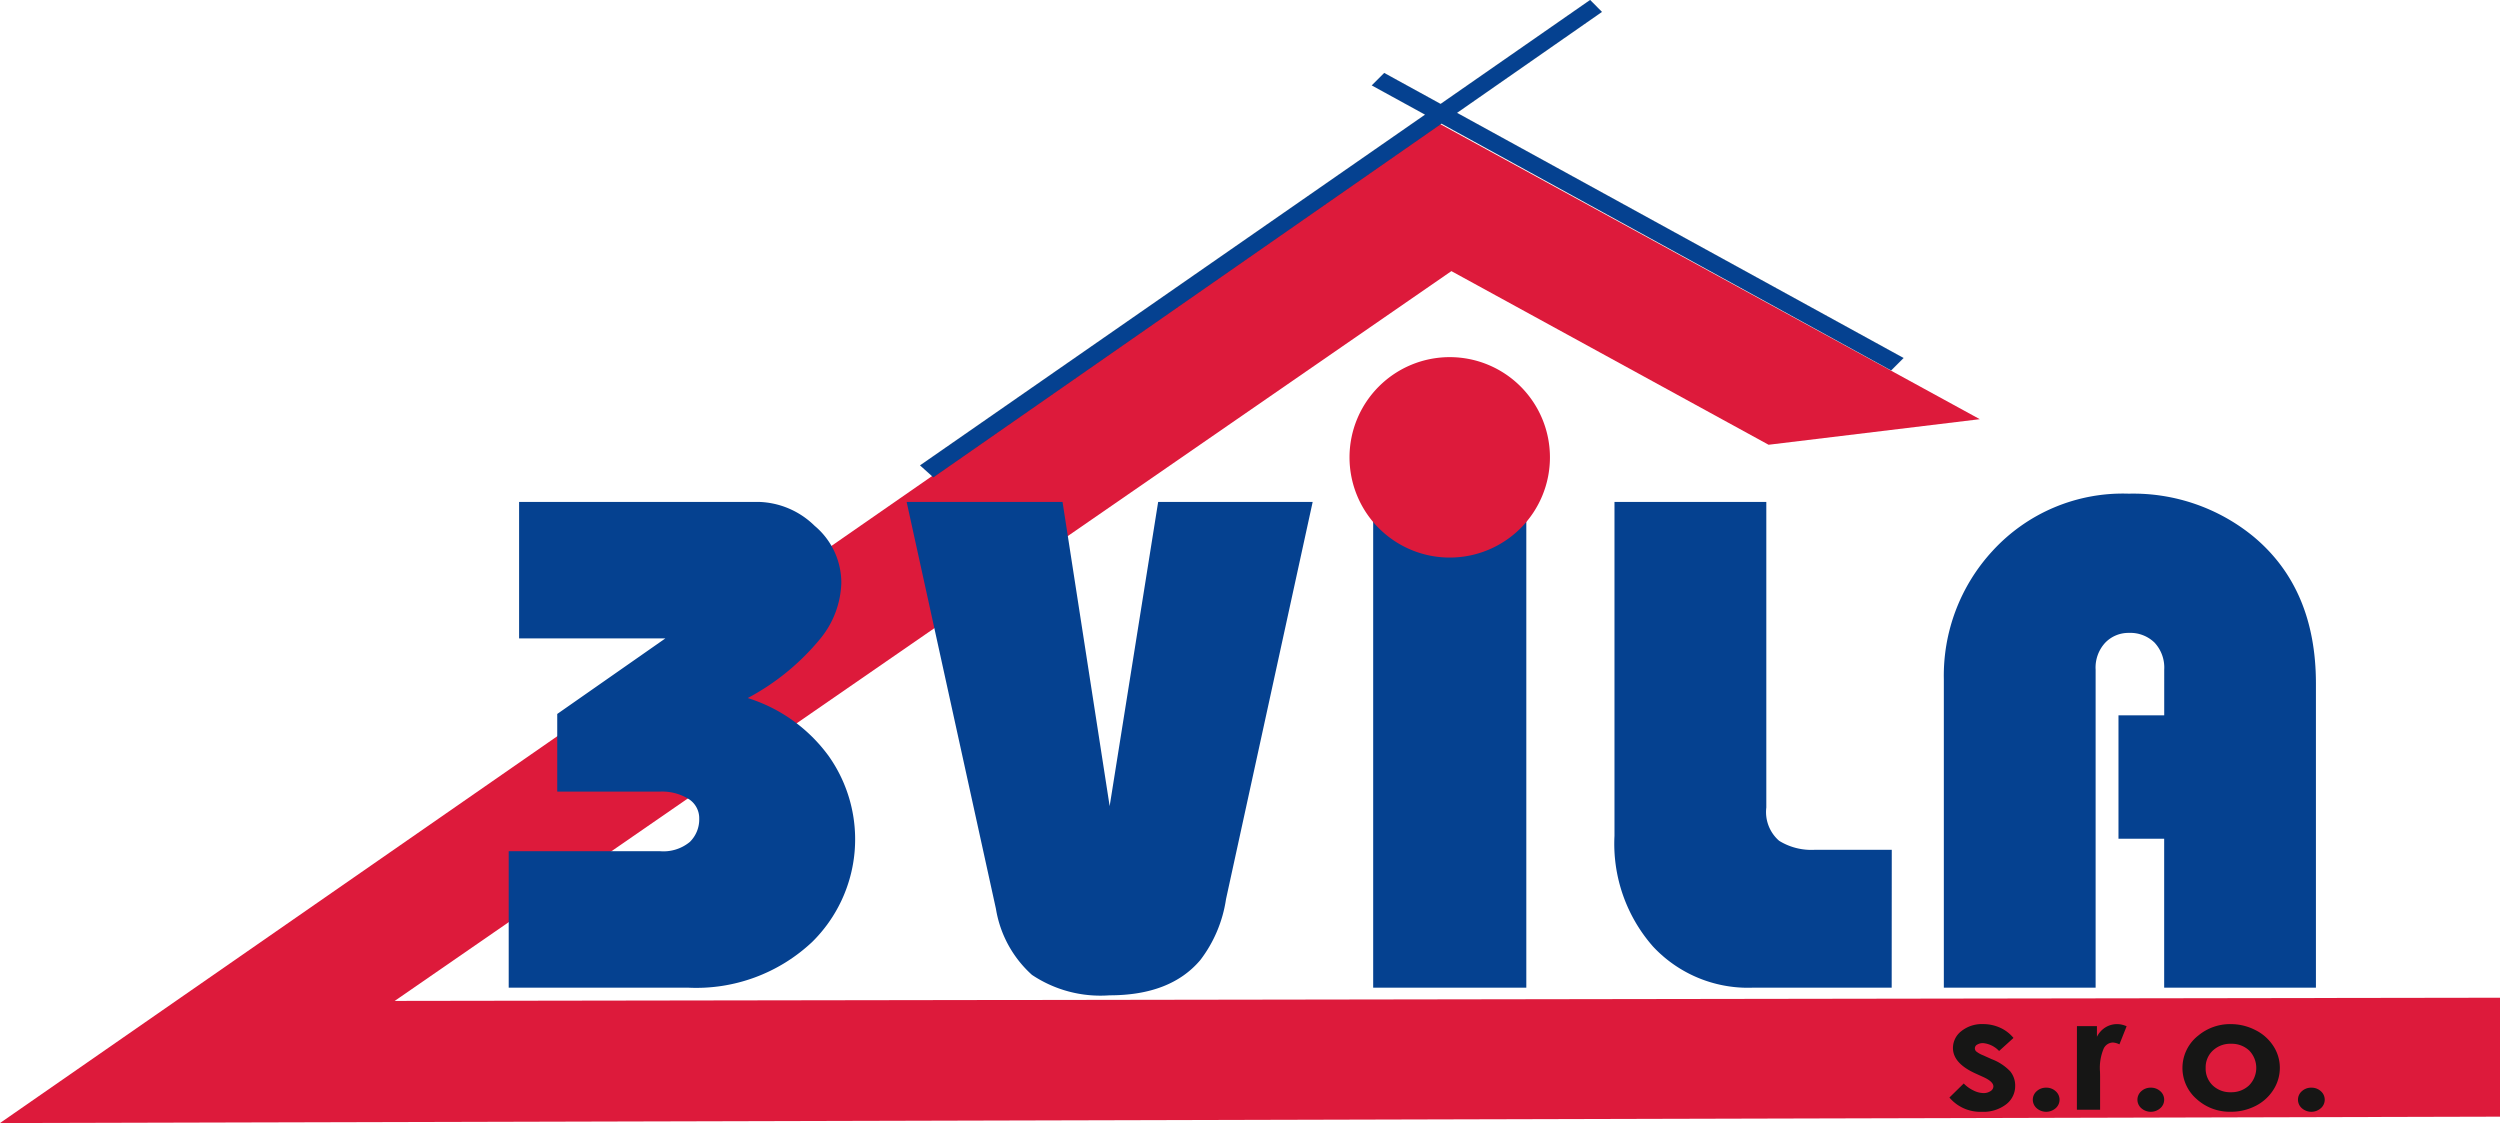 <svg id="logo" xmlns="http://www.w3.org/2000/svg" xmlns:xlink="http://www.w3.org/1999/xlink" width="160.982" height="72.316" viewBox="0 0 160.982 72.316">
  <defs>
    <clipPath id="clip-path">
      <rect id="Rectangle_222" data-name="Rectangle 222" width="160.982" height="72.316" fill="none"/>
    </clipPath>
  </defs>
  <path id="Path_227" data-name="Path 227" d="M0,77.511,160.982,77.1V69.441l-135.567.206L93.459,22.653l20.425,11.181,13.6-1.646L92.7,13.165Z" transform="translate(0 -5.195)" fill="#dd1a3b"/>
  <g id="Group_1127" data-name="Group 1127" transform="translate(0 0)">
    <g id="Group_1126" data-name="Group 1126" clip-path="url(#clip-path)">
      <path id="Path_228" data-name="Path 228" d="M211.471,109.82l-.925.839a1.615,1.615,0,0,0-1.023-.507.7.7,0,0,0-.394.1.268.268,0,0,0-.052.437,1.748,1.748,0,0,0,.447.25l.547.246a3.23,3.23,0,0,1,1.19.782,1.444,1.444,0,0,1,.321.935,1.478,1.478,0,0,1-.584,1.193,2.4,2.4,0,0,1-1.567.478,2.6,2.6,0,0,1-2.084-.918l.923-.905a2.1,2.1,0,0,0,.62.447,1.5,1.5,0,0,0,.63.171.8.8,0,0,0,.477-.128.363.363,0,0,0,.182-.3q0-.312-.654-.607l-.5-.228q-1.449-.657-1.45-1.641a1.37,1.37,0,0,1,.545-1.088,2.114,2.114,0,0,1,1.393-.45,2.639,2.639,0,0,1,1.094.231,2.38,2.38,0,0,1,.867.662" transform="translate(-81.819 -42.982)" fill="#161615"/>
      <path id="Path_229" data-name="Path 229" d="M217.079,115.688a.881.881,0,0,1,.608.225.725.725,0,0,1,0,1.1.926.926,0,0,1-1.217,0,.726.726,0,0,1,0-1.1.883.883,0,0,1,.609-.225" transform="translate(-85.32 -45.65)" fill="#161615"/>
      <path id="Path_230" data-name="Path 230" d="M220.912,109.059H222.2v.684a1.5,1.5,0,0,1,.551-.608,1.432,1.432,0,0,1,.753-.208,1.509,1.509,0,0,1,.607.139l-.464,1.165a1.088,1.088,0,0,0-.43-.119.682.682,0,0,0-.581.385,3.2,3.2,0,0,0-.238,1.51l.005.262v2.17h-1.494Z" transform="translate(-87.172 -42.982)" fill="#161615"/>
      <path id="Path_231" data-name="Path 231" d="M228.209,115.688a.881.881,0,0,1,.608.225.725.725,0,0,1,0,1.1.925.925,0,0,1-1.217,0,.725.725,0,0,1,0-1.1.881.881,0,0,1,.608-.225" transform="translate(-89.712 -45.65)" fill="#161615"/>
      <path id="Path_232" data-name="Path 232" d="M235.256,110.193a1.632,1.632,0,0,0-1.163.436,1.47,1.47,0,0,0-.464,1.118,1.489,1.489,0,0,0,.459,1.133,1.625,1.625,0,0,0,1.163.434,1.649,1.649,0,0,0,1.17-.439,1.6,1.6,0,0,0,.007-2.251,1.642,1.642,0,0,0-1.172-.43m-.022-1.266a3.441,3.441,0,0,1,1.59.38,2.916,2.916,0,0,1,1.163,1.03,2.556,2.556,0,0,1,.418,1.406,2.607,2.607,0,0,1-.42,1.42,2.9,2.9,0,0,1-1.146,1.033,3.456,3.456,0,0,1-1.6.373,3.159,3.159,0,0,1-2.195-.82,2.649,2.649,0,0,1,.118-4.093,3.2,3.2,0,0,1,2.071-.73" transform="translate(-91.6 -42.982)" fill="#161615"/>
      <path id="Path_233" data-name="Path 233" d="M245.284,115.688a.881.881,0,0,1,.608.225.725.725,0,0,1,0,1.1.925.925,0,0,1-1.217,0,.725.725,0,0,1,0-1.1.881.881,0,0,1,.608-.225" transform="translate(-96.449 -45.65)" fill="#161615"/>
      <path id="Path_234" data-name="Path 234" d="M127.75,4.7l3.631,1.994L141.009,0l.76.768-9.333,6.5,28.754,15.786-.8.8L131.437,7.962,98.715,30.736l-.854-.768L130.382,7.383,126.949,5.5Z" transform="translate(-38.616 -0.001)" fill="#054190" fill-rule="evenodd"/>
      <path id="Path_235" data-name="Path 235" d="M127.75,4.7l3.631,1.994L141.009,0l.76.768-9.333,6.5,28.754,15.786-.8.8L131.437,7.962,98.715,30.736l-.854-.768L130.382,7.383,126.949,5.5Z" transform="translate(-38.616 -0.001)" fill="none" stroke="#161615" stroke-miterlimit="22.926" stroke-width="0.004"/>
      <path id="Path_236" data-name="Path 236" d="M54.108,84.667v-8.79h9.727a2.662,2.662,0,0,0,1.941-.6,2.029,2.029,0,0,0,.6-1.495,1.462,1.462,0,0,0-.691-1.272,3.252,3.252,0,0,0-1.852-.469h-6.6v-5l6.961-4.864H54.777v-8.79H70.216a5.338,5.338,0,0,1,3.592,1.54,4.78,4.78,0,0,1,1.718,3.681,5.933,5.933,0,0,1-1.339,3.569A15.369,15.369,0,0,1,69.5,66.016a10.222,10.222,0,0,1,5.221,3.747,9.283,9.283,0,0,1-1.071,11.958,10.886,10.886,0,0,1-7.987,2.945Z" transform="translate(-21.351 -21.067)" fill="#054190"/>
      <path id="Path_237" data-name="Path 237" d="M96.434,53.388h10.039l3.034,19.588,3.123-19.588h9.95L117,78.963a8.5,8.5,0,0,1-1.651,3.919q-1.919,2.276-5.845,2.276a7.931,7.931,0,0,1-5-1.316,7.29,7.29,0,0,1-2.32-4.254Z" transform="translate(-38.053 -21.067)" fill="#054190"/>
      <rect id="Rectangle_221" data-name="Rectangle 221" width="9.861" height="31.278" transform="translate(88.423 32.321)" fill="#054190"/>
      <path id="Path_238" data-name="Path 238" d="M189.573,84.667H180.6a8.359,8.359,0,0,1-6.4-2.655,10.017,10.017,0,0,1-2.477-7.117V53.389H181.5V73.066a2.45,2.45,0,0,0,.825,2.142,3.948,3.948,0,0,0,2.3.58h4.953Z" transform="translate(-67.762 -21.067)" fill="#054190"/>
      <path id="Path_239" data-name="Path 239" d="M206.754,84.318V64.462a11.844,11.844,0,0,1,3.123-8.255,11.369,11.369,0,0,1,8.79-3.7,12.2,12.2,0,0,1,8.031,2.767q4.016,3.346,4.016,9.459V84.318h-9.772V74.725H218V66.782h2.945V63.838a2.354,2.354,0,0,0-.624-1.741,2.234,2.234,0,0,0-1.651-.625,2.068,2.068,0,0,0-1.517.625,2.352,2.352,0,0,0-.625,1.741v20.48Z" transform="translate(-81.585 -20.718)" fill="#054190"/>
      <path id="Path_240" data-name="Path 240" d="M149.993,37.987a6.453,6.453,0,1,1-6.453,6.453,6.453,6.453,0,0,1,6.453-6.453" transform="translate(-56.641 -14.99)" fill="#dd1a3b" fill-rule="evenodd"/>
    </g>
  </g>
</svg>
